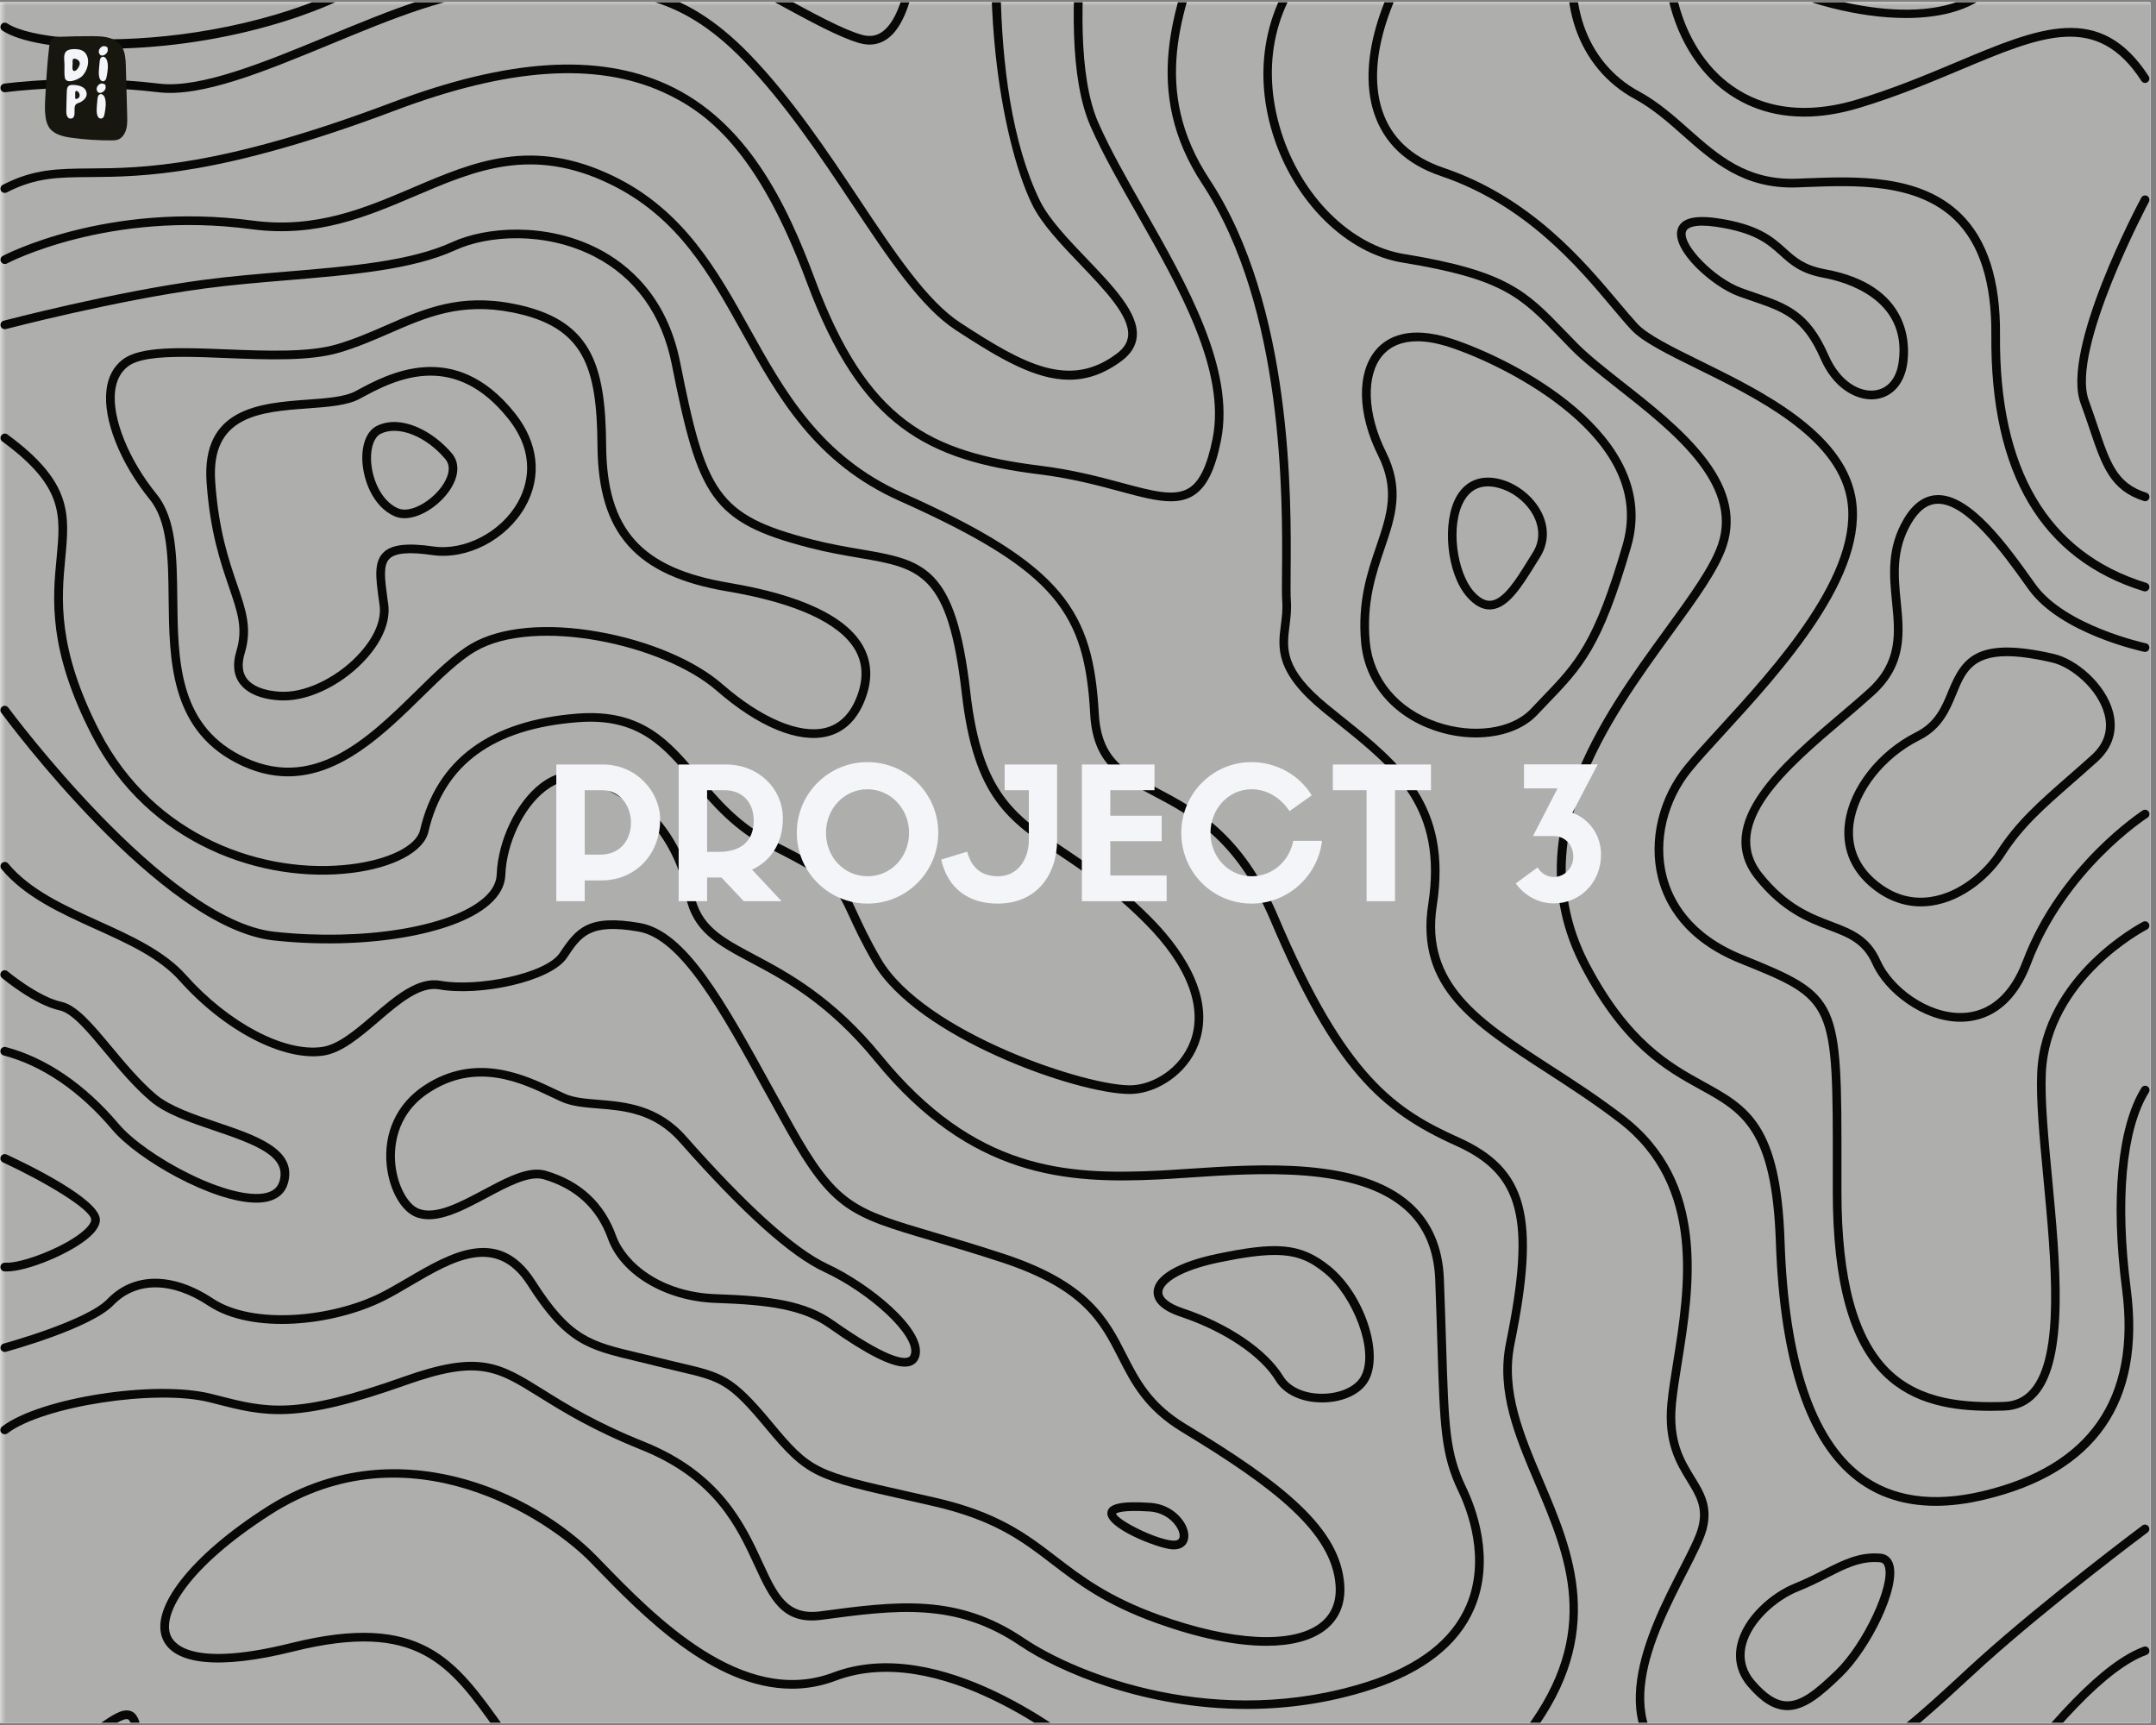 <svg xmlns="http://www.w3.org/2000/svg" xmlns:xlink="http://www.w3.org/1999/xlink" width="250" zoomAndPan="magnify" viewBox="0 0 187.5 150" height="200" preserveAspectRatio="xMidYMid meet" version="1.0"><rect x="0" y="0" width="187.5" height="150" fill="#808080" stroke="none"/><defs><filter x="0%" y="0%" width="100%" height="100%" id="f320d59094"><feColorMatrix values="0 0 0 0 1 0 0 0 0 1 0 0 0 0 1 0 0 0 1 0" color-interpolation-filters="sRGB"/></filter><g/><clipPath id="523dd947af"><path d="M 0 0.199 L 187 0.199 L 187 149.801 L 0 149.801 Z M 0 0.199 " clip-rule="nonzero"/></clipPath><clipPath id="6689914a67"><path d="M 0 0.199 L 81 0.199 L 81 5 L 0 5 Z M 0 0.199 " clip-rule="nonzero"/></clipPath><clipPath id="f55d3ae5ae"><path d="M 0 0.199 L 99 0.199 L 99 34 L 0 34 Z M 0 0.199 " clip-rule="nonzero"/></clipPath><clipPath id="304f2b776d"><path d="M 0 0.199 L 107 0.199 L 107 44 L 0 44 Z M 0 0.199 " clip-rule="nonzero"/></clipPath><clipPath id="e5c4dca1d5"><path d="M 0 13 L 138 13 L 138 149.801 L 0 149.801 Z M 0 13 " clip-rule="nonzero"/></clipPath><clipPath id="9e2ab09f35"><path d="M 2 148 L 13 148 L 13 149.801 L 2 149.801 Z M 2 148 " clip-rule="nonzero"/></clipPath><clipPath id="f42a5c2226"><path d="M 73 143 L 187 143 L 187 149.801 L 73 149.801 Z M 73 143 " clip-rule="nonzero"/></clipPath><clipPath id="4e47f9e0cc"><path d="M 101 0.199 L 187 0.199 L 187 149.801 L 101 149.801 Z M 101 0.199 " clip-rule="nonzero"/></clipPath><clipPath id="12e10d3697"><path d="M 109 0.199 L 187 0.199 L 187 131 L 109 131 Z M 109 0.199 " clip-rule="nonzero"/></clipPath><clipPath id="ce7c44f0ba"><path d="M 119 0.199 L 187 0.199 L 187 123 L 119 123 Z M 119 0.199 " clip-rule="nonzero"/></clipPath><clipPath id="a06f3ac0c0"><path d="M 136 0.199 L 187 0.199 L 187 52 L 136 52 Z M 136 0.199 " clip-rule="nonzero"/></clipPath><clipPath id="96e14cbdb9"><path d="M 142 0.199 L 187 0.199 L 187 11 L 142 11 Z M 142 0.199 " clip-rule="nonzero"/></clipPath><clipPath id="ea97bedbc7"><path d="M 149 0.199 L 187 0.199 L 187 2 L 149 2 Z M 149 0.199 " clip-rule="nonzero"/></clipPath><clipPath id="507367316b"><path d="M 0 0.199 L 187 0.199 L 187 149.801 L 0 149.801 Z M 0 0.199 " clip-rule="nonzero"/></clipPath><mask id="51d7a30f30"><g filter="url(#f320d59094)"><rect x="-18.75" width="225" fill="#000000" y="-15" height="180" fill-opacity="0.35"/></g></mask><clipPath id="8278ec97b4"><path d="M 0 0.199 L 187 0.199 L 187 149.801 L 0 149.801 Z M 0 0.199 " clip-rule="nonzero"/></clipPath><clipPath id="f91e4c0f3d"><rect x="0" width="187" y="0" height="150"/></clipPath><clipPath id="eccff85b3e"><path d="M 3.887 3.137 L 11.082 3.137 L 11.082 12.207 L 3.887 12.207 Z M 3.887 3.137 " clip-rule="nonzero"/></clipPath></defs><g clip-path="url(#523dd947af)"><path fill="#ffffff" d="M 0 0.199 L 187 0.199 L 187 149.801 L 0 149.801 Z M 0 0.199 " fill-opacity="1" fill-rule="nonzero"/><path fill="#ffffff" d="M 0 0.199 L 187 0.199 L 187 149.801 L 0 149.801 Z M 0 0.199 " fill-opacity="1" fill-rule="nonzero"/></g><g clip-path="url(#6689914a67)"><path fill="#000000" d="M 36.531 -5.211 C 25.348 4.445 4.438 4.555 0.621 2.031 C 0.449 1.918 0.215 1.961 0.102 2.137 C -0.012 2.309 0.035 2.543 0.207 2.66 C 1.68 3.633 5.023 4.234 9.25 4.234 C 17.637 4.234 29.488 1.867 37.023 -4.641 C 45.344 -11.82 58.645 -4.57 67.449 0.23 C 70.441 1.859 73.027 3.27 74.766 3.754 C 75.738 4.027 76.605 3.852 77.344 3.242 C 81.48 -0.199 80.023 -17.23 79.957 -17.953 C 79.941 -18.16 79.758 -18.309 79.551 -18.297 C 79.344 -18.277 79.191 -18.094 79.211 -17.887 C 79.223 -17.715 80.699 -0.535 76.863 2.66 C 76.32 3.113 75.699 3.234 74.969 3.031 C 73.312 2.566 70.762 1.176 67.812 -0.434 C 58.82 -5.332 45.242 -12.73 36.531 -5.211 Z M 36.531 -5.211 " fill-opacity="1" fill-rule="nonzero"/></g><g clip-path="url(#f55d3ae5ae)"><path fill="#000000" d="M 65.219 4.75 C 59.074 -1.602 54.109 -1.434 48.371 -1.234 C 46.793 -1.184 45.164 -1.125 43.445 -1.211 C 39.488 -1.41 33.902 0.902 28.5 3.137 C 23.059 5.383 17.434 7.707 13.848 7.273 C 6.629 6.402 0.426 7.266 0.363 7.273 C 0.156 7.305 0.012 7.492 0.043 7.699 C 0.07 7.906 0.262 8.047 0.469 8.02 C 0.527 8.012 6.637 7.164 13.758 8.02 C 17.539 8.477 23.004 6.219 28.785 3.832 C 34.113 1.629 39.617 -0.648 43.406 -0.457 C 45.16 -0.371 46.805 -0.426 48.398 -0.48 C 53.961 -0.672 58.762 -0.84 64.676 5.273 C 68.266 8.984 71.34 13.598 74.055 17.672 C 77.293 22.531 80.09 26.73 83.121 28.707 C 86.934 31.199 90.031 33.02 92.98 33.02 C 94.527 33.02 96.027 32.523 97.578 31.359 C 98.363 30.766 98.797 30.055 98.863 29.254 C 99.027 27.207 96.836 24.918 94.516 22.496 C 92.895 20.805 91.223 19.055 90.434 17.445 C 85.57 7.441 86.902 -10.02 88.289 -17.855 C 88.328 -18.059 88.188 -18.254 87.984 -18.293 C 87.777 -18.328 87.586 -18.191 87.547 -17.984 C 86.164 -10.168 85.832 -2.297 86.59 4.777 C 87.148 9.988 88.332 14.848 89.754 17.773 C 90.594 19.492 92.309 21.281 93.969 23.016 C 96.07 25.215 98.25 27.48 98.109 29.188 C 98.059 29.777 97.738 30.289 97.121 30.75 C 93.016 33.84 89.074 31.695 83.527 28.07 C 80.625 26.176 77.867 22.039 74.676 17.242 C 71.953 13.152 68.855 8.508 65.219 4.75 Z M 65.219 4.75 " fill-opacity="1" fill-rule="nonzero"/></g><g clip-path="url(#304f2b776d)"><path fill="#000000" d="M 0.586 16.734 C 3.113 15.434 4.992 15.418 7.832 15.398 C 12.371 15.363 19.219 15.316 34.367 9.605 C 44.23 5.887 51.867 5.375 57.707 8.035 C 61.469 9.754 65.891 13.055 70.156 24.531 C 74.84 37.125 80.652 40.043 90.414 41.25 C 93.18 41.594 95.508 42.215 97.383 42.723 C 99.145 43.199 100.605 43.59 101.824 43.59 C 102.562 43.59 103.211 43.445 103.785 43.09 C 104.926 42.379 105.668 40.898 106.188 38.285 C 107.418 32.105 103.23 24.746 99.531 18.246 C 98.004 15.566 96.559 13.031 95.523 10.68 C 91.984 2.648 96.348 -17.629 96.395 -17.832 C 96.441 -18.035 96.312 -18.234 96.109 -18.281 C 95.902 -18.324 95.703 -18.195 95.66 -17.992 C 95.477 -17.152 91.203 2.727 94.84 10.984 C 95.891 13.375 97.34 15.922 98.883 18.621 C 102.512 25 106.637 32.234 105.457 38.137 C 104.984 40.496 104.328 41.867 103.395 42.445 C 102.152 43.219 100.238 42.707 97.586 41.992 C 95.691 41.484 93.332 40.852 90.512 40.504 C 80.848 39.305 75.445 36.574 70.867 24.27 C 68.418 17.684 64.977 10.527 58.023 7.352 C 51.988 4.602 44.168 5.109 34.105 8.906 C 19.09 14.566 12.312 14.617 7.832 14.648 C 4.988 14.672 2.93 14.688 0.246 16.07 C 0.059 16.164 -0.012 16.395 0.082 16.578 C 0.172 16.758 0.402 16.828 0.586 16.734 Z M 0.586 16.734 " fill-opacity="1" fill-rule="nonzero"/></g><g clip-path="url(#e5c4dca1d5)"><path fill="#000000" d="M 95.66 153.949 C 98.977 156.762 108.812 160.262 117.918 159.238 C 124.438 158.504 129.582 155.688 133.207 150.859 C 139.848 142.016 136.848 134.961 134.203 128.738 C 132.496 124.727 130.883 120.934 131.703 116.91 C 133.973 105.805 132.848 101.602 126.895 98.926 C 121.41 96.457 117.074 93.637 111.176 79.738 C 108.09 72.457 103.992 70.301 100.699 68.562 C 97.84 67.059 95.773 65.965 95.559 62.055 C 95.062 53.145 92.531 49.121 78.527 42.867 C 71.367 39.668 68.238 34.031 65.207 28.586 C 62.398 23.531 59.492 18.305 53.395 15.336 C 46.289 11.879 41.227 14.039 35.871 16.328 C 31.738 18.09 27.465 19.918 21.961 19.18 C 9.293 17.488 0.332 22.203 0.246 22.25 C 0.059 22.348 -0.008 22.578 0.09 22.758 C 0.188 22.945 0.418 23.012 0.598 22.914 C 0.688 22.867 9.438 18.266 21.859 19.93 C 27.566 20.691 31.938 18.824 36.164 17.02 C 41.359 14.805 46.27 12.711 53.066 16.016 C 58.953 18.883 61.672 23.773 64.551 28.953 C 67.641 34.512 70.832 40.258 78.227 43.559 C 91.977 49.703 94.324 53.395 94.812 62.102 C 95.055 66.438 97.395 67.672 100.355 69.23 C 103.543 70.91 107.508 73.004 110.488 80.035 C 115.988 93 120.062 96.68 126.594 99.617 C 132.191 102.137 133.176 105.98 130.973 116.766 C 130.105 121.02 131.762 124.914 133.516 129.039 C 136.207 135.371 138.992 141.914 132.613 150.41 C 129.117 155.062 124.148 157.785 117.84 158.496 C 108.191 159.578 98.812 155.633 96.156 153.379 C 92.926 150.637 81.656 141.965 72.445 145.441 C 64.586 148.406 56.922 140.504 52.344 135.781 L 51.93 135.355 C 46.457 129.727 34.285 123.941 23.16 131.059 C 16.617 135.234 13.004 139.844 14.152 142.527 C 15.129 144.801 19.16 145.188 25.5 143.609 C 36.324 140.922 39.059 144.766 43.199 150.586 C 44.699 152.691 46.402 155.082 48.719 157.441 C 52.203 160.98 54.539 163.133 56.086 164.559 C 58.355 166.648 59.039 167.277 59.512 168.695 C 59.562 168.852 59.711 168.953 59.867 168.953 C 59.91 168.953 59.949 168.945 59.988 168.934 C 60.184 168.863 60.293 168.652 60.227 168.453 C 59.691 166.852 58.91 166.137 56.594 164.004 C 55.055 162.582 52.723 160.434 49.254 156.91 C 46.977 154.594 45.293 152.23 43.809 150.148 C 39.641 144.297 36.637 140.062 25.316 142.875 C 17 144.941 15.223 143.109 14.844 142.227 C 14.039 140.355 16.422 136.258 23.555 131.691 C 35.566 123.996 47.711 132.102 51.375 135.879 L 51.789 136.305 C 55.77 140.406 62.008 146.848 68.871 146.844 C 70.129 146.844 71.406 146.629 72.695 146.141 C 81.527 142.809 92.508 151.277 95.66 153.949 Z M 95.66 153.949 " fill-opacity="1" fill-rule="nonzero"/></g><g clip-path="url(#9e2ab09f35)"><path fill="#000000" d="M 11.246 148.754 C 10.555 148.605 9.727 149.172 8.672 149.891 C 7.414 150.746 5.855 151.812 4.418 151.613 C 3.387 151.469 2.906 151.887 2.711 152.152 C 2.379 152.602 2.367 153.234 2.672 153.887 C 3.141 154.891 4.52 156.109 6.852 156.242 C 6.961 156.25 7.066 156.25 7.168 156.25 C 9.523 156.25 10.805 154.703 11.371 153.758 C 12.285 152.223 12.52 150.242 11.906 149.246 C 11.75 148.977 11.527 148.812 11.246 148.754 Z M 10.727 153.367 C 10.227 154.211 9.059 155.609 6.895 155.484 C 4.895 155.371 3.738 154.379 3.355 153.562 C 3.176 153.176 3.16 152.812 3.32 152.598 C 3.445 152.426 3.688 152.336 4.016 152.336 C 4.109 152.336 4.211 152.344 4.32 152.359 C 6.051 152.598 7.738 151.441 9.098 150.516 C 9.895 149.973 10.715 149.414 11.094 149.496 C 11.141 149.504 11.203 149.531 11.27 149.641 C 11.68 150.309 11.562 151.969 10.727 153.367 Z M 10.727 153.367 " fill-opacity="1" fill-rule="nonzero"/></g><g clip-path="url(#f42a5c2226)"><path fill="#000000" d="M 186.676 143.902 C 186.875 143.832 186.977 143.617 186.902 143.422 C 186.832 143.223 186.613 143.121 186.422 143.195 C 182.973 144.449 178.328 149.207 171.801 158.164 C 169.133 161.828 164.582 164.242 159.312 164.789 C 154.695 165.262 150.293 164.172 147.828 161.941 C 142.566 157.18 136.988 155.336 126.855 161.801 C 115.664 168.941 106.23 167.48 100.285 165 C 97.68 163.906 95.246 162.441 92.895 161.027 C 88.164 158.18 83.699 155.488 77.84 155.488 C 77.816 155.488 77.785 155.488 77.758 155.488 C 75.738 155.496 74.344 156.148 73.605 157.43 C 71.508 161.062 75.656 168.445 75.836 168.758 C 75.906 168.879 76.031 168.953 76.164 168.953 C 76.23 168.953 76.293 168.938 76.348 168.902 C 76.531 168.801 76.594 168.57 76.492 168.391 C 76.449 168.316 72.379 161.066 74.262 157.812 C 74.855 156.781 76.035 156.254 77.766 156.25 C 77.793 156.25 77.82 156.25 77.844 156.25 C 83.496 156.25 87.875 158.887 92.508 161.676 C 94.887 163.109 97.344 164.586 100.004 165.699 C 106.113 168.25 115.801 169.75 127.266 162.438 C 137.031 156.211 142.184 157.844 147.328 162.504 C 149.953 164.875 154.574 166.039 159.395 165.543 C 164.875 164.977 169.621 162.449 172.414 158.613 C 178.844 149.781 183.375 145.109 186.676 143.902 Z M 186.676 143.902 " fill-opacity="1" fill-rule="nonzero"/></g><g clip-path="url(#4e47f9e0cc)"><path fill="#000000" d="M 111.492 49.793 C 111.48 50.973 111.473 51.824 111.512 52.293 C 111.566 53 111.48 53.668 111.398 54.309 C 111.133 56.352 110.863 58.465 115.035 61.883 C 115.488 62.254 115.941 62.617 116.395 62.98 C 121.285 66.906 125.504 70.293 124.211 78.613 C 123.078 85.902 128.105 89.152 134.465 93.266 C 136.523 94.602 138.656 95.977 140.801 97.629 C 147.961 103.137 146.551 111.957 145.516 118.402 C 145.309 119.703 145.109 120.934 145.008 122.008 C 144.676 125.465 145.812 127.32 146.727 128.805 C 147.52 130.102 148.152 131.125 147.68 132.852 C 147.453 133.676 146.805 134.938 146.055 136.398 C 143.305 141.75 138.699 150.715 146.898 154.973 C 148.906 156.016 150.895 156.461 152.828 156.461 C 159.902 156.461 166.32 150.527 170.898 146.297 C 171.488 145.75 172.055 145.227 172.594 144.742 C 178.438 139.484 186.684 133.312 186.77 133.254 C 186.934 133.129 186.969 132.891 186.844 132.727 C 186.719 132.559 186.48 132.52 186.316 132.648 C 186.234 132.711 177.953 138.902 172.09 144.18 C 171.551 144.664 170.98 145.191 170.387 145.742 C 164.367 151.301 156.129 158.918 147.242 154.305 C 139.707 150.395 143.926 142.184 146.719 136.746 C 147.488 135.246 148.152 133.953 148.398 133.055 C 148.953 131.016 148.18 129.75 147.359 128.418 C 146.457 126.953 145.441 125.297 145.75 122.086 C 145.852 121.043 146.047 119.82 146.254 118.527 C 147.316 111.898 148.777 102.816 141.25 97.035 C 139.082 95.367 136.941 93.98 134.867 92.641 C 128.734 88.672 123.895 85.539 124.953 78.738 C 126.312 69.984 121.723 66.301 116.863 62.398 C 116.414 62.035 115.961 61.672 115.508 61.305 C 111.66 58.152 111.887 56.418 112.145 54.41 C 112.23 53.727 112.32 53.02 112.262 52.234 C 112.227 51.797 112.234 50.961 112.242 49.801 C 112.297 43.453 112.441 26.598 105.184 15.59 C 100.078 7.844 102.723 0.934 105.277 -5.742 C 106.898 -9.977 108.43 -13.973 107.906 -17.969 C 107.879 -18.176 107.691 -18.316 107.484 -18.293 C 107.277 -18.266 107.133 -18.078 107.16 -17.867 C 107.656 -14.066 106.16 -10.156 104.578 -6.016 C 102.078 0.523 99.238 7.938 104.559 16.004 C 111.688 26.824 111.547 43.512 111.492 49.793 Z M 111.492 49.793 " fill-opacity="1" fill-rule="nonzero"/></g><g clip-path="url(#12e10d3697)"><path fill="#000000" d="M 121.984 22.836 C 130.707 24.254 132.238 25.844 135.598 29.32 C 135.914 29.648 136.246 29.996 136.602 30.359 C 137.637 31.414 139.109 32.57 140.664 33.793 C 145.352 37.48 151.188 42.066 149.422 47.297 C 148.758 49.258 146.938 51.762 144.828 54.66 C 139.238 62.336 131.59 72.848 137.559 84.18 C 141.18 91.059 144.867 93.094 147.828 94.727 C 151.473 96.738 154.109 98.191 154.441 108.004 C 154.797 118.488 157.137 125.461 161.402 128.73 C 163.324 130.203 165.645 130.941 168.344 130.941 C 169.66 130.941 171.066 130.762 172.559 130.41 C 182.301 128.109 186.586 121.938 185.301 112.062 C 184.309 104.426 184.879 98.203 186.879 94.988 C 186.984 94.812 186.934 94.578 186.758 94.469 C 186.578 94.359 186.348 94.41 186.238 94.59 C 184.152 97.949 183.539 104.352 184.555 112.16 C 185.781 121.586 181.688 127.477 172.391 129.676 C 168.074 130.695 164.535 130.172 161.867 128.133 C 157.789 125.008 155.547 118.23 155.199 107.984 C 154.855 97.738 152.062 96.195 148.195 94.066 C 145.32 92.48 141.746 90.512 138.23 83.832 C 132.484 72.918 139.973 62.625 145.441 55.109 C 147.59 52.16 149.441 49.613 150.141 47.543 C 152.082 41.805 146.012 37.031 141.133 33.203 C 139.602 31.992 138.148 30.852 137.148 29.832 C 136.793 29.473 136.461 29.129 136.145 28.801 C 132.777 25.309 131.086 23.551 122.113 22.09 C 117.484 21.336 113.188 17.07 111.426 11.473 C 109.594 5.656 110.875 0.047 114.941 -3.918 C 124.496 -13.246 121.312 -17.941 121.168 -18.137 C 121.047 -18.309 120.812 -18.344 120.645 -18.223 C 120.477 -18.102 120.438 -17.867 120.555 -17.699 C 120.562 -17.688 121.289 -16.613 120.918 -14.477 C 120.574 -12.461 119.16 -9.09 114.414 -4.461 C 110.199 -0.344 108.812 5.695 110.703 11.699 C 112.543 17.562 117.082 22.035 121.984 22.836 Z M 121.984 22.836 " fill-opacity="1" fill-rule="nonzero"/></g><g clip-path="url(#ce7c44f0ba)"><path fill="#000000" d="M 119.48 9.785 C 120.332 12.426 122.293 14.289 125.309 15.309 C 132.672 17.797 137.207 23.195 140.211 26.77 C 140.82 27.496 141.348 28.125 141.84 28.652 C 142.832 29.73 145.043 30.82 147.605 32.078 C 152.66 34.562 159.582 37.969 160.605 43.277 C 161.855 49.738 154.332 57.953 149.355 63.387 C 148.23 64.617 147.254 65.684 146.539 66.559 C 144.262 69.336 143.363 73.094 144.199 76.359 C 144.785 78.66 146.492 81.812 151.281 83.746 C 159.406 87.023 159.406 87.023 159.391 101.688 L 159.391 103.625 C 159.391 111.504 160.844 116.75 163.836 119.656 C 166.445 122.188 169.902 122.68 173.121 122.68 C 173.512 122.68 173.902 122.672 174.285 122.66 C 175.449 122.621 176.418 122.176 177.164 121.332 C 179.953 118.164 179.156 109.797 178.457 102.41 C 178.129 98.949 177.816 95.68 177.918 93.348 C 178.266 85.191 186.629 80.871 186.715 80.824 C 186.898 80.73 186.977 80.504 186.879 80.32 C 186.785 80.133 186.559 80.059 186.375 80.152 C 186.289 80.199 177.531 84.715 177.168 93.316 C 177.066 95.699 177.379 98.996 177.711 102.484 C 178.395 109.715 179.176 117.91 176.602 120.832 C 175.992 121.527 175.227 121.879 174.266 121.906 C 170.902 122.012 167.086 121.758 164.363 119.117 C 161.527 116.355 160.145 111.289 160.145 103.625 L 160.145 101.688 C 160.16 86.797 160.16 86.516 151.562 83.043 C 147.066 81.23 145.473 78.305 144.93 76.168 C 144.152 73.133 144.992 69.637 147.121 67.039 C 147.828 66.176 148.793 65.121 149.914 63.898 C 154.992 58.352 162.668 49.969 161.344 43.133 C 160.25 37.457 153.133 33.957 147.934 31.402 C 145.438 30.172 143.285 29.117 142.391 28.145 C 141.914 27.625 141.391 27.004 140.785 26.285 C 137.727 22.648 133.109 17.152 125.547 14.594 C 122.766 13.652 120.965 11.957 120.191 9.555 C 118.695 4.902 121.324 -1.172 124.281 -5.301 C 129.543 -12.664 127.316 -17.855 127.219 -18.07 C 127.133 -18.258 126.91 -18.344 126.723 -18.258 C 126.535 -18.176 126.445 -17.949 126.531 -17.758 C 126.551 -17.711 128.664 -12.723 123.668 -5.738 C 120.609 -1.461 117.902 4.863 119.48 9.785 Z M 119.48 9.785 " fill-opacity="1" fill-rule="nonzero"/></g><g clip-path="url(#a06f3ac0c0)"><path fill="#000000" d="M 142.184 8.617 C 143.738 9.461 145.074 10.641 146.363 11.785 C 148.961 14.086 151.641 16.457 156.277 16.297 L 157.047 16.266 C 161.336 16.102 166.668 15.891 170.004 19.133 C 172.148 21.215 173.219 24.574 173.18 29.121 C 173.078 41.184 177.539 48.684 186.441 51.414 C 186.477 51.426 186.516 51.426 186.551 51.426 C 186.711 51.426 186.859 51.32 186.91 51.16 C 186.973 50.961 186.859 50.75 186.664 50.688 C 178.121 48.066 173.836 40.812 173.934 29.125 C 173.977 24.367 172.832 20.824 170.531 18.586 C 166.969 15.121 161.449 15.336 157.02 15.508 L 156.25 15.539 C 151.934 15.695 149.465 13.52 146.867 11.215 C 145.543 10.043 144.176 8.832 142.539 7.949 C 137.867 5.426 135.949 -0.234 137.766 -6.148 C 139.723 -12.512 137.316 -17.859 137.215 -18.082 C 137.129 -18.273 136.902 -18.355 136.715 -18.27 C 136.527 -18.184 136.445 -17.961 136.531 -17.766 C 136.555 -17.715 138.914 -12.457 137.047 -6.371 C 135.117 -0.094 137.184 5.922 142.184 8.617 Z M 142.184 8.617 " fill-opacity="1" fill-rule="nonzero"/></g><g clip-path="url(#96e14cbdb9)"><path fill="#000000" d="M 144.887 -5.824 C 144.141 -0.879 145.934 4.434 149.352 7.402 C 150.934 8.777 153.387 10.141 156.906 10.141 C 158.336 10.141 159.941 9.914 161.73 9.371 C 164.965 8.398 167.891 7.168 170.473 6.086 C 177.633 3.074 182.367 1.086 186.234 7.039 C 186.344 7.215 186.578 7.262 186.754 7.148 C 186.926 7.035 186.977 6.801 186.863 6.629 C 182.652 0.145 177.418 2.348 170.176 5.391 C 167.617 6.465 164.711 7.688 161.512 8.652 C 155.637 10.422 151.922 8.641 149.844 6.832 C 146.613 4.027 144.922 -1.012 145.629 -5.711 C 146.852 -13.773 143.637 -17.973 143.496 -18.152 C 143.367 -18.312 143.133 -18.344 142.969 -18.215 C 142.809 -18.086 142.777 -17.852 142.906 -17.688 C 142.938 -17.645 146.055 -13.543 144.887 -5.824 Z M 144.887 -5.824 " fill-opacity="1" fill-rule="nonzero"/></g><path fill="#000000" d="M 186.727 17.039 C 186.543 16.941 186.316 17.008 186.219 17.195 C 185.93 17.73 179.211 30.363 180.941 35.07 C 181.242 35.891 181.504 36.66 181.734 37.34 C 182.812 40.527 183.52 42.641 186.441 43.566 C 186.477 43.578 186.516 43.586 186.555 43.586 C 186.711 43.586 186.863 43.484 186.91 43.324 C 186.977 43.121 186.867 42.91 186.664 42.848 C 184.113 42.035 183.52 40.281 182.445 37.098 C 182.215 36.414 181.953 35.637 181.652 34.809 C 180.035 30.418 186.816 17.684 186.883 17.555 C 186.98 17.367 186.91 17.137 186.727 17.039 Z M 186.727 17.039 " fill-opacity="1" fill-rule="nonzero"/><g clip-path="url(#ea97bedbc7)"><path fill="#000000" d="M 154.039 -1.191 C 156.777 0.18 161.461 1.566 165.758 1.566 C 168.941 1.566 171.91 0.809 173.719 -1.281 C 177.891 -6.09 181.453 -7.285 186.426 -5.535 C 186.621 -5.469 186.836 -5.57 186.902 -5.766 C 186.973 -5.961 186.871 -6.176 186.672 -6.246 C 181.352 -8.117 177.562 -6.863 173.152 -1.773 C 169.172 2.816 158.961 0.43 154.379 -1.867 C 149.578 -4.27 150.105 -17.766 150.113 -17.902 C 150.121 -18.109 149.961 -18.289 149.75 -18.297 C 149.535 -18.301 149.367 -18.145 149.359 -17.934 C 149.332 -17.359 148.801 -3.809 154.039 -1.191 Z M 154.039 -1.191 " fill-opacity="1" fill-rule="nonzero"/></g><path fill="#000000" d="M 152.68 76.457 C 154.977 79.324 157.23 80.18 159.043 80.867 C 160.707 81.496 162.027 82 162.84 83.832 C 163.93 86.289 167.242 88.848 170.496 88.848 C 170.555 88.848 170.613 88.848 170.672 88.844 C 172.539 88.789 175.09 87.875 176.625 83.812 C 179.699 75.68 186.68 71.152 186.754 71.109 C 186.93 70.996 186.98 70.766 186.871 70.586 C 186.758 70.41 186.523 70.359 186.348 70.469 C 186.277 70.516 179.09 75.164 175.922 83.539 C 174.824 86.445 173.004 88.016 170.652 88.086 C 167.621 88.172 164.539 85.793 163.531 83.52 C 162.59 81.398 161.07 80.82 159.312 80.152 C 157.496 79.461 155.434 78.68 153.266 75.973 C 149.824 71.672 155.465 66.875 160.445 62.645 C 161.355 61.871 162.215 61.137 162.988 60.434 C 165.848 57.832 165.57 55.02 165.297 52.297 C 165.078 50.094 164.855 47.82 166.219 45.508 C 166.875 44.398 167.609 43.844 168.469 43.805 C 170.992 43.707 174.207 48.164 176.117 50.84 L 176.418 51.258 C 179.18 55.102 186.176 56.613 186.469 56.68 C 186.672 56.719 186.875 56.594 186.914 56.387 C 186.957 56.184 186.828 55.984 186.625 55.941 C 186.559 55.926 179.617 54.426 177.027 50.82 L 176.73 50.402 C 174.629 47.465 171.465 43.051 168.559 43.051 C 168.516 43.051 168.473 43.051 168.434 43.055 C 167.316 43.102 166.352 43.801 165.57 45.125 C 164.078 47.648 164.316 50.051 164.547 52.371 C 164.812 55.023 165.062 57.527 162.484 59.875 C 161.723 60.57 160.867 61.297 159.961 62.066 C 154.973 66.312 148.773 71.582 152.68 76.457 Z M 152.68 76.457 " fill-opacity="1" fill-rule="nonzero"/><path fill="#000000" d="M 178.613 56.863 C 171.938 55.332 170.648 57.141 169.441 60.078 C 168.891 61.43 168.312 62.828 166.617 63.676 C 163.344 65.312 160.863 68.465 160.457 71.523 C 160.172 73.633 160.875 75.508 162.484 76.957 C 163.852 78.184 165.418 78.816 167.059 78.816 C 167.348 78.816 167.637 78.797 167.934 78.758 C 170.844 78.359 173.203 76.156 174.336 74.387 C 175.918 71.926 177.742 70.324 180.277 68.109 C 180.938 67.527 181.645 66.914 182.398 66.234 C 184.059 64.734 184.055 63.059 183.762 61.914 C 183.117 59.453 180.582 57.312 178.613 56.863 Z M 181.883 65.676 C 181.133 66.352 180.43 66.965 179.77 67.543 C 177.293 69.715 175.332 71.434 173.695 73.98 C 172.648 75.609 170.484 77.645 167.828 78.008 C 166.074 78.246 164.445 77.703 162.984 76.395 C 161.566 75.125 160.953 73.473 161.199 71.625 C 161.574 68.805 163.891 65.883 166.949 64.352 C 168.898 63.375 169.551 61.773 170.133 60.363 C 170.867 58.57 171.488 57.059 174.535 57.059 C 175.539 57.059 176.809 57.227 178.438 57.602 C 180.156 57.992 182.457 59.945 183.02 62.109 C 183.379 63.473 182.996 64.676 181.883 65.676 Z M 181.883 65.676 " fill-opacity="1" fill-rule="nonzero"/><path fill="#000000" d="M 165.863 31.625 C 166.094 30.047 166.25 24.793 158.738 23.418 C 156.922 23.082 156.176 22.406 155.309 21.625 C 154.207 20.629 152.949 19.5 149.32 18.973 C 147.285 18.68 146.129 19.02 145.883 19.992 C 145.426 21.801 148.859 24.906 151.184 25.758 C 151.621 25.914 152.039 26.059 152.434 26.195 C 155.062 27.094 156.797 27.684 158.328 31.195 C 159.41 33.676 161.258 34.727 162.758 34.727 C 162.898 34.727 163.035 34.719 163.168 34.699 C 164.605 34.5 165.613 33.352 165.863 31.625 Z M 159.016 30.891 C 157.355 27.074 155.391 26.402 152.676 25.477 C 152.285 25.34 151.871 25.203 151.441 25.043 C 149.16 24.211 146.32 21.348 146.613 20.172 C 146.703 19.812 147.207 19.621 148.035 19.621 C 148.371 19.621 148.766 19.652 149.211 19.715 C 152.617 20.211 153.73 21.215 154.805 22.184 C 155.715 23.008 156.574 23.781 158.602 24.156 C 160.336 24.473 165.922 25.945 165.117 31.516 C 164.914 32.91 164.168 33.797 163.062 33.945 C 161.785 34.121 160.043 33.238 159.016 30.891 Z M 159.016 30.891 " fill-opacity="1" fill-rule="nonzero"/><path fill="#000000" d="M 118.375 55.902 C 118.703 59.402 121.07 62.242 124.715 63.504 C 125.922 63.922 127.164 64.125 128.348 64.125 C 130.508 64.125 132.473 63.449 133.672 62.18 C 134 61.828 134.32 61.5 134.621 61.188 C 137.645 58.043 139.316 56.305 141.848 47.562 C 144.68 37.781 131.547 31.176 126.242 29.453 C 122.527 28.246 120.617 29.309 119.668 30.414 C 117.973 32.391 118.043 36.008 119.852 39.621 C 121.348 42.621 120.617 44.766 119.695 47.484 C 118.918 49.754 118.043 52.328 118.375 55.902 Z M 120.523 39.281 C 118.883 35.988 118.766 32.621 120.238 30.906 C 120.941 30.086 121.965 29.676 123.254 29.676 C 124.066 29.676 124.988 29.84 126.008 30.168 C 128.738 31.059 133.125 33.105 136.488 35.957 C 140.711 39.539 142.27 43.371 141.121 47.348 C 138.637 55.914 137.016 57.602 134.074 60.656 C 133.77 60.977 133.453 61.305 133.121 61.656 C 131.461 63.41 128.109 63.875 124.957 62.785 C 121.605 61.629 119.426 59.027 119.125 55.828 C 118.809 52.418 119.652 49.926 120.402 47.723 C 121.344 44.957 122.16 42.562 120.523 39.281 Z M 120.523 39.281 " fill-opacity="1" fill-rule="nonzero"/><path fill="#000000" d="M 129.547 52.996 C 129.602 52.996 129.652 52.992 129.703 52.988 C 131.188 52.863 132.332 51.016 133.445 49.23 C 133.602 48.973 133.762 48.723 133.914 48.477 C 134.609 47.391 134.715 46.121 134.215 44.895 C 133.582 43.34 132.031 42.039 130.355 41.645 C 128.781 41.281 127.484 41.797 126.707 43.102 C 125.359 45.371 125.809 49.898 127.582 51.906 C 128.219 52.633 128.883 52.996 129.547 52.996 Z M 127.359 43.496 C 127.836 42.695 128.52 42.293 129.398 42.293 C 129.645 42.293 129.91 42.324 130.188 42.391 C 131.637 42.727 132.973 43.848 133.52 45.184 C 133.805 45.887 134 46.961 133.285 48.074 C 133.129 48.324 132.969 48.578 132.809 48.84 C 131.844 50.391 130.75 52.148 129.641 52.238 C 129.164 52.281 128.676 52.008 128.148 51.414 C 126.715 49.785 126.074 45.656 127.359 43.496 Z M 127.359 43.496 " fill-opacity="1" fill-rule="nonzero"/><path fill="#000000" d="M 163.527 135.098 C 161.676 134.949 160.27 135.668 158.637 136.492 C 157.855 136.891 157.055 137.297 156.09 137.688 C 154.035 138.508 151.66 140.57 151.098 142.922 C 150.766 144.293 151.098 145.594 152.055 146.695 C 153.203 148.02 154.238 148.656 155.32 148.703 C 155.363 148.703 155.402 148.707 155.445 148.707 C 157.039 148.707 158.535 147.387 160.176 145.797 C 162.652 143.406 165.352 137.992 164.617 135.941 C 164.43 135.438 164.047 135.137 163.527 135.098 Z M 159.648 145.25 C 157.805 147.035 156.566 147.988 155.352 147.941 C 154.492 147.906 153.625 147.352 152.621 146.195 C 151.82 145.273 151.555 144.23 151.824 143.094 C 152.324 141.016 154.535 139.117 156.363 138.383 C 157.359 137.984 158.219 137.551 158.977 137.164 C 160.43 136.426 161.605 135.828 163.043 135.828 C 163.18 135.828 163.32 135.832 163.469 135.844 C 163.691 135.863 163.824 135.965 163.902 136.191 C 164.469 137.773 162.043 142.938 159.648 145.25 Z M 159.648 145.25 " fill-opacity="1" fill-rule="nonzero"/><path fill="#000000" d="M 102.66 114.492 C 106.453 115.758 109.637 117.895 110.957 120.074 C 111.664 121.238 113.191 121.949 114.961 121.949 C 115.004 121.949 115.051 121.949 115.09 121.949 C 116.879 121.918 118.383 121.191 119.008 120.062 C 120.344 117.664 118.648 112.566 115.711 110.148 C 113.109 108.004 110.871 107.996 105.875 109.027 C 102.43 109.742 100.406 110.934 100.328 112.293 C 100.293 112.93 100.672 113.828 102.66 114.492 Z M 106.031 109.77 C 108.105 109.34 109.637 109.129 110.848 109.129 C 112.828 109.129 113.965 109.684 115.238 110.734 C 117.613 112.691 119.586 117.477 118.355 119.695 C 117.863 120.578 116.578 121.164 115.078 121.195 C 113.527 121.23 112.191 120.648 111.602 119.688 C 110.191 117.363 106.859 115.098 102.902 113.777 C 101.719 113.383 101.055 112.859 101.086 112.344 C 101.129 111.559 102.68 110.465 106.031 109.77 Z M 106.031 109.77 " fill-opacity="1" fill-rule="nonzero"/><path fill="#000000" d="M 102.082 134.73 C 102.707 134.73 103.012 134.438 103.145 134.25 C 103.422 133.852 103.414 133.277 103.129 132.668 C 102.723 131.82 101.672 130.793 100.047 130.684 C 97.488 130.508 96.363 130.766 96.301 131.543 C 96.191 132.887 100.578 134.59 101.871 134.719 C 101.945 134.727 102.016 134.73 102.082 134.73 Z M 97.055 131.621 C 97.141 131.551 97.637 131.277 99.992 131.434 C 101.215 131.516 102.102 132.277 102.445 132.992 C 102.609 133.328 102.637 133.652 102.523 133.812 C 102.406 133.98 102.109 133.98 101.945 133.965 C 100.414 133.816 97.215 132.188 97.055 131.621 Z M 97.055 131.621 " fill-opacity="1" fill-rule="nonzero"/><path fill="#000000" d="M 7.977 63.918 C 12.902 73.52 22.902 76.855 30.613 75.902 C 34.246 75.453 36.855 74.055 37.254 72.344 C 38.617 66.488 42.883 63.363 50.289 62.797 C 55.551 62.395 57.715 64.969 60.219 67.949 C 61.914 69.965 63.836 72.242 66.965 73.809 C 72.406 76.539 72.656 77.078 73.859 79.684 C 74.32 80.691 74.898 81.945 75.926 83.715 C 79.711 90.23 93.664 95.129 98.238 95.129 C 98.336 95.129 98.43 95.125 98.52 95.121 C 100.57 95.016 103.18 93.512 104.207 90.844 C 105.887 86.473 102.344 82.02 100.086 79.758 C 97.238 76.898 94.75 75.23 92.562 73.758 C 88.242 70.855 85.383 68.938 84.383 60.184 C 83.121 49.176 80.352 48.707 74.832 47.762 C 73.574 47.547 72.156 47.305 70.578 46.898 C 62.363 44.785 61.402 42.812 59.148 31.496 C 58.012 25.777 54.641 22.969 52.016 21.625 C 47.492 19.309 42.262 19.707 39.316 21.055 C 35.68 22.719 30.461 23.156 24.934 23.617 C 22.539 23.816 20.062 24.02 17.691 24.336 C 10.004 25.355 0.422 27.859 0.324 27.887 C 0.125 27.938 0.004 28.145 0.055 28.348 C 0.109 28.547 0.316 28.668 0.516 28.613 C 0.609 28.59 10.152 26.102 17.793 25.086 C 20.148 24.77 22.609 24.566 24.996 24.367 C 30.59 23.898 35.875 23.461 39.633 21.738 C 42.418 20.465 47.375 20.098 51.676 22.301 C 55.227 24.121 57.559 27.355 58.414 31.645 C 60.711 43.191 61.809 45.426 70.391 47.633 C 72 48.051 73.441 48.293 74.711 48.508 C 80.02 49.418 82.441 49.832 83.641 60.273 C 84.684 69.375 87.652 71.367 92.152 74.387 C 94.316 75.84 96.766 77.488 99.562 80.293 C 103.242 83.98 104.641 87.633 103.512 90.574 C 102.602 92.941 100.297 94.277 98.488 94.371 C 94.789 94.559 80.355 89.828 76.59 83.34 C 75.582 81.598 75.012 80.363 74.555 79.371 C 73.297 76.633 72.996 75.984 67.312 73.137 C 64.324 71.645 62.539 69.52 60.809 67.465 C 58.277 64.461 55.895 61.621 50.246 62.051 C 42.574 62.637 37.957 66.043 36.531 72.176 C 36.211 73.559 33.797 74.754 30.531 75.156 C 23.07 76.078 13.414 72.859 8.656 63.578 C 4.938 56.328 5.348 52.016 5.676 48.551 C 6.039 44.703 6.305 41.926 0.645 37.777 C 0.477 37.652 0.242 37.691 0.117 37.859 C -0.008 38.031 0.031 38.266 0.199 38.387 C 5.512 42.285 5.277 44.75 4.926 48.484 C 4.578 52.039 4.156 56.473 7.977 63.918 Z M 7.977 63.918 " fill-opacity="1" fill-rule="nonzero"/><path fill="#000000" d="M 14.664 52.035 C 14.723 57.316 14.781 63.301 20.449 66.289 C 22.066 67.145 23.59 67.508 25.039 67.508 C 29.691 67.508 33.5 63.77 36.715 60.617 C 38.348 59.016 39.887 57.504 41.332 56.652 C 46.484 53.609 57.711 56.031 62.324 60.059 C 65.938 63.211 69.449 64.656 71.965 64.027 C 73.465 63.652 74.566 62.574 75.238 60.82 C 75.895 59.102 75.824 57.535 75.039 56.152 C 73.566 53.574 69.648 51.734 63.395 50.68 C 55.766 49.395 52.77 46.051 52.715 38.75 C 52.66 31.621 51.41 27.754 44.711 26.426 C 39.996 25.488 36.902 26.836 33.629 28.266 C 32.281 28.855 30.883 29.465 29.328 29.93 C 26.863 30.66 23.262 30.52 19.777 30.383 C 15.719 30.219 12.211 30.078 10.664 31.27 C 9.863 31.883 9.391 32.773 9.258 33.926 C 8.957 36.504 10.438 40.242 13.031 43.441 C 14.598 45.371 14.629 48.609 14.664 52.035 Z M 10.008 34.016 C 10.117 33.078 10.492 32.355 11.121 31.867 C 11.984 31.203 13.777 31.031 15.949 31.031 C 17.133 31.031 18.426 31.082 19.746 31.137 C 23.293 31.277 26.965 31.422 29.543 30.652 C 31.141 30.176 32.559 29.559 33.93 28.961 C 37.09 27.582 40.078 26.277 44.562 27.168 C 50.789 28.406 51.91 31.891 51.961 38.762 C 52.016 46.414 55.293 50.082 63.266 51.426 C 69.203 52.43 73.043 54.191 74.379 56.531 C 75.051 57.707 75.098 59.059 74.527 60.551 C 73.953 62.059 73.027 62.984 71.777 63.297 C 69.535 63.855 66.191 62.434 62.82 59.488 C 60.461 57.43 56.473 55.734 52.152 54.957 C 47.559 54.125 43.473 54.508 40.949 56 C 39.422 56.902 37.848 58.441 36.188 60.078 C 31.941 64.246 27.125 68.965 20.801 65.621 C 15.531 62.84 15.477 57.344 15.418 52.027 C 15.379 48.465 15.348 45.102 13.621 42.973 C 11.184 39.965 9.734 36.363 10.008 34.016 Z M 10.008 34.016 " fill-opacity="1" fill-rule="nonzero"/><path fill="#000000" d="M 19.918 51.07 C 20.66 53.23 21.148 54.664 20.566 56.582 C 20.207 57.758 20.312 58.734 20.883 59.477 C 21.914 60.832 24.133 60.906 24.625 60.906 C 24.664 60.906 24.695 60.906 24.711 60.906 C 27.086 60.902 29.996 59.406 31.949 57.176 C 33.305 55.629 33.949 53.992 33.766 52.566 C 33.738 52.352 33.707 52.145 33.68 51.941 C 33.469 50.383 33.301 49.152 33.867 48.59 C 34.379 48.078 35.566 47.973 37.594 48.266 C 40.641 48.703 44.035 46.941 45.668 44.082 C 47.156 41.469 46.832 38.496 44.781 35.926 C 39.52 29.336 33.719 32.492 30.93 34.008 C 30.008 34.512 28.438 34.629 26.773 34.75 C 22.648 35.051 17.512 35.434 17.965 41.934 C 18.266 46.258 19.184 48.926 19.918 51.07 Z M 26.832 35.508 C 28.574 35.379 30.223 35.258 31.289 34.676 C 32.793 33.859 34.984 32.664 37.445 32.664 C 39.586 32.664 41.926 33.566 44.191 36.402 C 46.723 39.574 45.793 42.34 45.012 43.711 C 43.555 46.27 40.41 47.91 37.699 47.52 C 35.383 47.188 34.035 47.355 33.332 48.055 C 32.5 48.883 32.691 50.281 32.93 52.047 C 32.957 52.246 32.988 52.453 33.016 52.668 C 33.172 53.879 32.594 55.301 31.379 56.684 C 29.586 58.73 26.84 60.156 24.699 60.156 C 24.695 60.156 24.691 60.156 24.688 60.156 C 24.668 60.156 22.379 60.207 21.473 59.02 C 21.062 58.48 21 57.73 21.281 56.805 C 21.938 54.648 21.387 53.047 20.625 50.824 C 19.906 48.727 19.008 46.109 18.715 41.883 C 18.316 36.133 22.645 35.812 26.832 35.508 Z M 26.832 35.508 " fill-opacity="1" fill-rule="nonzero"/><path fill="#000000" d="M 34.301 44.887 C 34.574 45.008 34.871 45.062 35.18 45.062 C 36.512 45.062 38.062 44.039 38.969 42.828 C 39.91 41.566 40.035 40.293 39.297 39.422 C 37.629 37.449 34.848 36 32.758 37.043 C 31.945 37.453 31.477 38.535 31.508 39.941 C 31.555 41.746 32.445 44.062 34.301 44.887 Z M 33.102 37.723 C 34.613 36.965 37.031 37.91 38.723 39.914 C 39.434 40.754 38.711 41.918 38.363 42.379 C 37.438 43.617 35.664 44.672 34.602 44.199 C 33.117 43.539 32.297 41.547 32.266 39.93 C 32.246 38.836 32.566 37.992 33.102 37.723 Z M 33.102 37.723 " fill-opacity="1" fill-rule="nonzero"/><path fill="#000000" d="M 0.645 124.641 C 3.746 122.277 13.605 120.762 18.227 121.938 L 18.711 122.059 C 23.07 123.18 25.699 123.852 35.332 120.43 C 41.617 118.199 43.16 119.16 46.895 121.488 C 48.953 122.766 51.512 124.359 55.746 126.059 C 62.16 128.629 64.086 132.801 65.629 136.152 C 66.961 139.039 68.016 141.309 71.441 140.852 C 77.941 139.984 83.078 139.297 88.66 143.078 C 92.082 145.391 99.531 148.605 108.418 148.605 C 111.852 148.605 115.496 148.129 119.211 146.93 C 123.812 145.449 126.848 143.078 128.215 139.883 C 130.066 135.566 128.34 131.078 127.512 129.352 C 126.055 126.316 125.988 124.133 125.762 116.902 C 125.711 115.281 125.652 113.41 125.57 111.227 C 125.465 108.461 124.512 106.25 122.738 104.652 C 118.281 100.633 109.645 101.215 103.34 101.637 C 102.391 101.699 101.492 101.762 100.688 101.801 C 92.652 102.18 84.77 101.703 76.691 91.812 C 72.488 86.664 68.527 84.559 65.633 83.023 C 62.797 81.512 60.918 80.516 60.355 77.711 C 59.066 71.301 54.574 68.074 50.801 67.195 C 49.516 66.898 48.195 67.227 46.992 68.152 C 44.902 69.754 43.305 73.074 43.195 76.055 C 43.168 76.777 42.781 77.469 42.043 78.105 C 39.125 80.629 31.477 81.855 23.855 81.02 C 14.402 79.988 0.852 61.711 0.715 61.527 C 0.59 61.359 0.359 61.32 0.188 61.445 C 0.023 61.57 -0.016 61.805 0.109 61.977 C 0.672 62.738 13.988 80.699 23.773 81.773 C 31.586 82.629 39.477 81.328 42.535 78.68 C 43.441 77.898 43.914 77.023 43.949 76.082 C 44.051 73.312 45.523 70.23 47.453 68.754 C 48.488 67.961 49.559 67.688 50.633 67.938 C 54.18 68.762 58.402 71.801 59.621 77.863 C 60.258 81.023 62.367 82.145 65.281 83.699 C 68.277 85.285 72 87.27 76.113 92.301 C 84.406 102.457 92.816 102.938 100.723 102.562 C 101.539 102.523 102.438 102.465 103.391 102.398 C 109.562 101.984 118.016 101.418 122.234 105.223 C 123.852 106.68 124.719 108.711 124.816 111.262 C 124.898 113.445 124.957 115.316 125.008 116.938 C 125.23 124.094 125.305 126.508 126.828 129.688 C 127.613 131.32 129.246 135.559 127.516 139.594 C 126.234 142.574 123.359 144.805 118.973 146.223 C 105.926 150.426 93.711 145.598 89.074 142.461 C 83.254 138.523 77.996 139.227 71.336 140.117 C 68.457 140.504 67.602 138.652 66.309 135.848 C 64.789 132.555 62.711 128.051 56.02 125.367 C 51.848 123.695 49.316 122.121 47.289 120.855 C 43.453 118.465 41.699 117.375 35.07 119.727 C 25.66 123.07 23.254 122.453 18.887 121.336 L 18.402 121.211 C 13.523 119.969 3.477 121.531 0.18 124.047 C 0.016 124.172 -0.016 124.41 0.109 124.574 C 0.242 124.734 0.48 124.766 0.645 124.641 Z M 0.645 124.641 " fill-opacity="1" fill-rule="nonzero"/><path fill="#000000" d="M 0.512 117.547 C 0.812 117.461 7.91 115.516 9.867 113.484 C 11.863 111.414 14.941 111.434 18.109 113.535 C 21.945 116.082 29.035 115.293 33.406 113.102 C 34.18 112.719 34.953 112.262 35.777 111.777 C 39.402 109.652 43.145 107.453 45.898 111.766 C 49.176 116.898 51.109 117.355 55.344 118.363 C 55.859 118.484 56.414 118.617 57.008 118.77 C 57.738 118.949 58.379 119.102 58.949 119.238 C 62.656 120.105 63.324 120.262 66.539 124.125 C 70.168 128.492 70.848 128.645 79.156 130.508 L 81.031 130.934 C 86.457 132.16 88.879 134.012 91.438 135.977 C 93.703 137.715 96.047 139.512 100.582 141.141 C 104.234 142.453 107.496 143.113 110.125 143.113 C 112.285 143.113 114.02 142.668 115.215 141.773 C 116.426 140.867 117.008 139.516 116.91 137.867 C 116.613 132.914 111.645 128.98 103.164 123.859 C 100.117 122.02 99.066 119.953 97.953 117.773 C 96.379 114.676 94.75 111.48 87.316 109.035 C 84.902 108.242 82.867 107.645 81.23 107.16 C 74.266 105.102 72.816 104.676 68.977 97.809 C 68.383 96.75 67.805 95.699 67.238 94.672 C 63.027 87.012 59.695 80.961 55.648 80.262 C 51.168 79.488 50.129 80.68 48.68 82.863 C 47.473 84.684 41.477 85.863 38.324 85.289 C 36.32 84.926 34.34 86.621 32.434 88.254 C 30.953 89.523 29.422 90.836 28.02 91.039 C 24.758 91.516 19.895 88.953 16.195 84.801 C 14.301 82.672 11.395 81.359 8.586 80.09 C 5.652 78.758 2.609 77.387 0.707 75.086 C 0.578 74.93 0.34 74.906 0.176 75.039 C 0.02 75.168 -0.004 75.406 0.129 75.57 C 2.145 78 5.266 79.414 8.277 80.777 C 11.141 82.07 13.844 83.293 15.633 85.301 C 19.492 89.633 24.629 92.301 28.129 91.789 C 29.746 91.551 31.363 90.164 32.926 88.828 C 34.699 87.305 36.539 85.73 38.188 86.031 C 41.652 86.66 47.902 85.391 49.309 83.277 C 50.551 81.406 51.301 80.277 55.52 81.004 C 59.207 81.645 62.621 87.852 66.574 95.035 C 67.141 96.062 67.719 97.113 68.316 98.18 C 72.305 105.316 73.98 105.809 81.02 107.887 C 82.73 108.395 84.676 108.969 87.082 109.758 C 94.219 112.102 95.703 115.023 97.281 118.121 C 98.391 120.301 99.539 122.559 102.773 124.516 C 110.828 129.379 115.879 133.316 116.156 137.918 C 116.238 139.324 115.773 140.418 114.762 141.18 C 112.359 142.98 107.152 142.707 100.836 140.438 C 96.418 138.848 94.117 137.086 91.895 135.383 C 89.27 133.367 86.785 131.465 81.203 130.203 L 79.324 129.781 C 70.918 127.895 70.59 127.82 67.121 123.648 C 63.746 119.59 62.859 119.383 59.125 118.508 C 58.559 118.375 57.922 118.227 57.195 118.043 C 56.598 117.895 56.039 117.762 55.52 117.641 C 51.367 116.656 49.648 116.246 46.539 111.371 C 43.395 106.445 39.148 108.938 35.398 111.141 C 34.586 111.613 33.82 112.062 33.07 112.441 C 28.871 114.543 22.023 115.238 18.527 112.922 C 15.031 110.602 11.594 110.621 9.328 112.973 C 7.516 114.859 0.391 116.812 0.32 116.832 C 0.121 116.887 0 117.094 0.055 117.297 C 0.105 117.48 0.316 117.602 0.512 117.547 Z M 0.512 117.547 " fill-opacity="1" fill-rule="nonzero"/><path fill="#000000" d="M 23.109 103.742 C 21.723 104.062 19.234 103.438 16.449 102.062 C 13.879 100.797 11.477 99.102 10.336 97.75 C 7.41 94.285 4.012 91.969 0.504 91.047 C 0.305 90.996 0.098 91.117 0.047 91.316 C -0.008 91.516 0.113 91.723 0.312 91.777 C 3.672 92.66 6.938 94.891 9.758 98.234 C 11.98 100.867 18.52 104.578 22.289 104.578 C 22.645 104.578 22.973 104.543 23.273 104.477 C 24.223 104.258 24.844 103.68 25.062 102.805 C 25.793 99.922 22.289 98.742 18.902 97.598 C 16.879 96.914 14.789 96.207 13.566 95.172 C 12.16 93.973 10.859 92.41 9.711 91.031 C 8.09 89.086 6.691 87.406 5.348 87.117 C 3.336 86.688 0.68 84.48 0.652 84.457 C 0.492 84.324 0.258 84.344 0.121 84.504 C -0.012 84.664 0.008 84.902 0.168 85.039 C 0.281 85.133 2.996 87.387 5.188 87.859 C 6.277 88.09 7.664 89.758 9.129 91.52 C 10.297 92.926 11.621 94.512 13.078 95.75 C 14.414 96.883 16.57 97.613 18.664 98.32 C 22.426 99.59 24.852 100.578 24.332 102.625 C 24.188 103.223 23.781 103.59 23.109 103.742 Z M 23.109 103.742 " fill-opacity="1" fill-rule="nonzero"/><path fill="#000000" d="M 7.367 106.93 C 5.797 108.387 1.855 109.906 0.441 109.801 C 0.238 109.789 0.055 109.941 0.039 110.148 C 0.023 110.359 0.176 110.539 0.383 110.555 C 0.449 110.559 0.516 110.562 0.586 110.562 C 2.422 110.562 6.312 108.938 7.879 107.48 C 8.414 106.984 8.688 106.508 8.688 106.066 C 8.688 104.289 2.477 101.273 0.574 100.391 C 0.383 100.305 0.16 100.387 0.07 100.574 C -0.016 100.766 0.066 100.992 0.258 101.078 C 3.949 102.789 7.934 105.184 7.934 106.066 C 7.934 106.191 7.859 106.469 7.367 106.93 Z M 7.367 106.93 " fill-opacity="1" fill-rule="nonzero"/><path fill="#000000" d="M 36.137 105.812 C 37.914 106.523 40.172 105.312 42.363 104.148 C 44.172 103.18 46.035 102.184 47.27 102.543 C 50.039 103.352 51.922 105.09 52.871 107.719 C 54 110.855 57.863 113.152 62.258 113.297 C 66.855 113.453 69.777 113.844 72.082 115.473 C 75.305 117.75 77.438 118.836 78.684 118.836 C 78.895 118.836 79.086 118.805 79.246 118.742 C 79.621 118.598 79.867 118.301 79.965 117.879 C 80.504 115.535 75.609 111.605 72.004 109.93 C 69.164 108.609 65.012 104.867 59.664 98.812 C 57.23 96.059 54.363 95.828 52.062 95.637 C 50.914 95.543 49.93 95.465 49.145 95.117 C 48.875 94.996 48.578 94.855 48.262 94.707 C 45.676 93.477 41.344 91.414 36.832 94.43 C 34.504 95.984 33.34 98.508 33.633 101.348 C 33.855 103.477 34.887 105.309 36.137 105.812 Z M 37.246 95.059 C 41.406 92.277 45.336 94.148 47.938 95.387 C 48.262 95.539 48.562 95.684 48.84 95.805 C 49.738 96.203 50.836 96.293 52 96.387 C 54.285 96.57 56.867 96.781 59.102 99.309 C 64.59 105.523 68.707 109.227 71.688 110.609 C 75.715 112.488 79.594 116.129 79.23 117.703 C 79.18 117.926 79.074 117.996 78.98 118.031 C 78.508 118.215 77.043 118.039 72.52 114.852 C 70.059 113.113 67.027 112.699 62.285 112.539 C 57.504 112.383 54.422 109.797 53.578 107.457 C 52.543 104.59 50.492 102.691 47.48 101.812 C 47.23 101.742 46.969 101.707 46.699 101.707 C 45.324 101.707 43.707 102.574 42.008 103.48 C 39.973 104.566 37.867 105.688 36.418 105.109 C 35.445 104.723 34.57 103.07 34.383 101.27 C 34.254 100.062 34.281 97.039 37.246 95.059 Z M 37.246 95.059 " fill-opacity="1" fill-rule="nonzero"/><g clip-path="url(#507367316b)"><g mask="url(#51d7a30f30)"><g transform="matrix(1, 0, 0, 1, 0, -0)"><g clip-path="url(#f91e4c0f3d)"><g clip-path="url(#8278ec97b4)"><path fill="#171710" d="M 0 0.199 L 187 0.199 L 187 149.801 L 0 149.801 Z M 0 0.199 " fill-opacity="1" fill-rule="nonzero"/></g></g></g></g></g><g clip-path="url(#eccff85b3e)"><path fill="#171710" d="M 6.25 11.984 C 5.539 11.887 4.762 11.715 4.332 11.168 C 4.109 10.879 4.008 10.52 3.961 10.168 C 3.879 9.594 3.91 9.016 3.941 8.438 C 4.02 6.98 4.102 5.52 4.277 4.062 C 4.312 3.758 4.391 3.398 4.688 3.266 C 4.805 3.215 4.938 3.207 5.066 3.203 C 6.039 3.16 7.008 3.145 7.98 3.145 C 8.574 3.148 9.184 3.16 9.727 3.375 C 10.965 3.863 10.922 5.016 10.953 6.082 C 10.988 7.414 11.023 8.742 11.062 10.07 C 11.078 10.648 11.082 11.266 10.742 11.75 C 10.625 11.918 10.461 12.066 10.258 12.141 C 10.094 12.199 9.91 12.203 9.73 12.207 C 8.57 12.215 7.402 12.141 6.25 11.984 Z M 6.25 11.984 " fill-opacity="1" fill-rule="nonzero"/></g><path fill="#f3f5f9" d="M 5.633 6.73 C 5.738 7.402 6.879 6.898 7.16 6.605 C 7.602 6.145 7.852 5.305 7.492 4.711 C 7.316 4.406 6.965 4.293 6.633 4.273 C 6.352 4.254 5.887 4.273 5.703 4.527 C 5.516 4.789 5.594 5.238 5.605 5.543 C 5.621 5.93 5.574 6.348 5.633 6.73 Z M 6.43 6.172 C 6.23 6.125 6.316 5.684 6.316 5.539 C 6.32 5.301 6.254 5.035 6.562 5.113 C 6.797 5.168 6.984 5.367 6.93 5.617 C 6.895 5.777 6.652 6.223 6.43 6.172 Z M 6.43 6.172 " fill-opacity="1" fill-rule="nonzero"/><path fill="#f3f5f9" d="M 8.605 4.59 C 8.766 5.129 9.488 4.652 9.359 4.254 C 9.426 4.059 9.078 3.984 8.957 4.02 C 8.73 4.082 8.535 4.355 8.605 4.59 Z M 9.117 7.012 C 9.234 6.922 9.25 6.777 9.277 6.645 C 9.363 6.207 9.465 5.59 9.266 5.164 C 9.176 4.973 8.949 4.84 8.781 5.016 C 8.66 5.145 8.66 5.43 8.645 5.59 C 8.617 5.938 8.527 6.531 8.684 6.859 C 8.766 7.035 8.945 7.133 9.117 7.012 Z M 9.117 7.012 " fill-opacity="1" fill-rule="nonzero"/><path fill="#f3f5f9" d="M 6.195 10.309 C 6.504 10.27 6.484 9.883 6.484 9.652 C 6.484 9.473 6.465 9.191 6.617 9.059 C 6.727 8.965 6.934 8.93 7.059 8.852 C 7.324 8.688 7.574 8.441 7.535 8.109 C 7.461 7.488 6.734 7.371 6.227 7.387 C 5.777 7.402 5.82 7.816 5.801 8.188 C 5.777 8.656 5.789 9.129 5.766 9.605 C 5.754 9.875 5.801 10.359 6.195 10.309 Z M 6.715 8.582 C 6.5 8.648 6.535 8.535 6.543 8.367 C 6.547 8.195 6.469 7.797 6.734 7.934 C 6.859 8 6.934 8.16 6.926 8.297 C 6.922 8.438 6.852 8.539 6.715 8.582 Z M 6.715 8.582 " fill-opacity="1" fill-rule="nonzero"/><path fill="#f3f5f9" d="M 8.418 7.836 C 8.578 8.379 9.301 7.898 9.176 7.504 C 9.238 7.309 8.891 7.234 8.77 7.27 C 8.543 7.332 8.352 7.605 8.418 7.836 Z M 8.93 10.258 C 9.051 10.172 9.066 10.027 9.094 9.895 C 9.18 9.453 9.277 8.84 9.082 8.414 C 8.988 8.223 8.762 8.09 8.594 8.266 C 8.473 8.395 8.473 8.676 8.457 8.84 C 8.43 9.188 8.344 9.781 8.496 10.109 C 8.578 10.281 8.758 10.379 8.93 10.258 Z M 8.93 10.258 " fill-opacity="1" fill-rule="nonzero"/><g fill="#f3f5f9" fill-opacity="1"><g transform="translate(47.247, 78.366)"><g><path d="M 3.605 0 L 3.605 -1.805 L 5.027 -1.805 C 8.008 -1.805 10.164 -4.051 10.164 -7.102 C 10.164 -9.508 8.105 -11.887 5.184 -11.887 L 1.133 -11.887 L 1.133 0 Z M 3.605 -4.051 L 3.605 -9.652 L 5.105 -9.652 C 6.719 -9.652 7.625 -8.234 7.625 -6.844 C 7.625 -5.312 6.684 -4.051 4.961 -4.051 Z M 3.605 -4.051 "/></g></g></g><g fill="#f3f5f9" fill-opacity="1"><g transform="translate(57.888, 78.366)"><g><path d="M 4.852 -2.059 L 6.797 0 L 10.082 0 L 7.516 -2.746 C 9.176 -3.512 10.195 -5.074 10.195 -7.211 C 10.195 -9.797 8.059 -11.887 5.266 -11.887 L 1.133 -11.887 L 1.133 0 L 3.605 0 L 3.605 -2.059 Z M 3.605 -4.293 L 3.605 -9.652 L 5.105 -9.652 C 6.797 -9.652 7.66 -8.473 7.66 -7.02 C 7.66 -5.25 6.59 -4.293 4.625 -4.293 Z M 3.605 -4.293 "/></g></g></g><g fill="#f3f5f9" fill-opacity="1"><g transform="translate(68.657, 78.366)"><g><path d="M 6.797 0.207 C 10.195 0.207 12.941 -2.555 12.941 -5.953 C 12.941 -9.348 10.195 -12.094 6.781 -12.094 C 3.383 -12.094 0.637 -9.348 0.637 -5.953 C 0.637 -2.555 3.383 0.207 6.797 0.207 Z M 6.781 -9.734 C 8.793 -9.734 10.402 -8.043 10.402 -5.953 C 10.402 -3.828 8.809 -2.168 6.797 -2.168 C 4.754 -2.168 3.176 -3.828 3.176 -5.953 C 3.176 -8.043 4.754 -9.734 6.781 -9.734 Z M 6.781 -9.734 "/></g></g></g><g fill="#f3f5f9" fill-opacity="1"><g transform="translate(82.233, 78.366)"><g><path d="M 5.137 -11.887 L 5.137 -9.652 L 7.242 -9.652 L 7.242 -5.312 C 7.242 -3.734 6.352 -2.168 4.547 -2.168 C 3.766 -2.168 2.363 -2.395 1.883 -4.309 L -0.383 -3.621 C 0.223 -0.988 2.121 0.207 4.531 0.207 C 7.945 0.207 9.699 -2.328 9.699 -5.312 L 9.699 -11.887 Z M 5.137 -11.887 "/></g></g></g><g fill="#f3f5f9" fill-opacity="1"><g transform="translate(92.954, 78.366)"><g><path d="M 8.504 0 L 8.504 -2.234 L 3.605 -2.234 L 3.605 -5.219 L 8.074 -5.219 L 8.074 -7.434 L 3.605 -7.434 L 3.605 -9.652 L 7.449 -9.652 L 7.449 -11.887 L 1.133 -11.887 L 1.133 0 Z M 8.504 0 "/></g></g></g><g fill="#f3f5f9" fill-opacity="1"><g transform="translate(102.096, 78.366)"><g><path d="M 10.371 -5.25 C 10.035 -3.461 8.535 -2.168 6.75 -2.168 C 4.754 -2.168 3.176 -3.844 3.176 -5.934 C 3.176 -8.043 4.754 -9.734 6.75 -9.734 C 7.977 -9.734 9.191 -9.109 10.051 -7.832 L 11.98 -9.207 C 10.914 -10.945 8.949 -12.094 6.734 -12.094 C 3.352 -12.094 0.637 -9.332 0.637 -5.934 C 0.637 -2.535 3.352 0.207 6.75 0.207 C 9.906 0.207 12.523 -2.203 12.875 -5.25 Z M 10.371 -5.25 "/></g></g></g><g fill="#f3f5f9" fill-opacity="1"><g transform="translate(115.608, 78.366)"><g><path d="M 5.711 0 L 5.711 -9.652 L 8.84 -9.652 L 8.84 -11.887 L 0.305 -11.887 L 0.305 -9.652 L 3.238 -9.652 L 3.238 0 Z M 5.711 0 "/></g></g></g><g fill="#f3f5f9" fill-opacity="1"><g transform="translate(124.75, 78.366)"><g/></g></g><g fill="#f3f5f9" fill-opacity="1"><g transform="translate(131.466, 78.366)"><g><path d="M 1.07 -11.902 L 1.07 -9.812 L 3.988 -9.812 L 1.852 -5.664 L 3.652 -5.664 C 4.609 -5.664 5.359 -4.93 5.359 -3.859 C 5.359 -2.918 4.625 -2.105 3.652 -2.105 C 3.062 -2.105 2.555 -2.441 2.25 -2.938 L 0.352 -1.547 C 1.102 -0.512 2.297 0.191 3.652 0.191 C 5.953 0.191 7.77 -1.629 7.77 -4.051 C 7.77 -5.695 6.812 -7.117 5.281 -7.691 L 7.484 -11.902 Z M 1.07 -11.902 "/></g></g></g></svg>